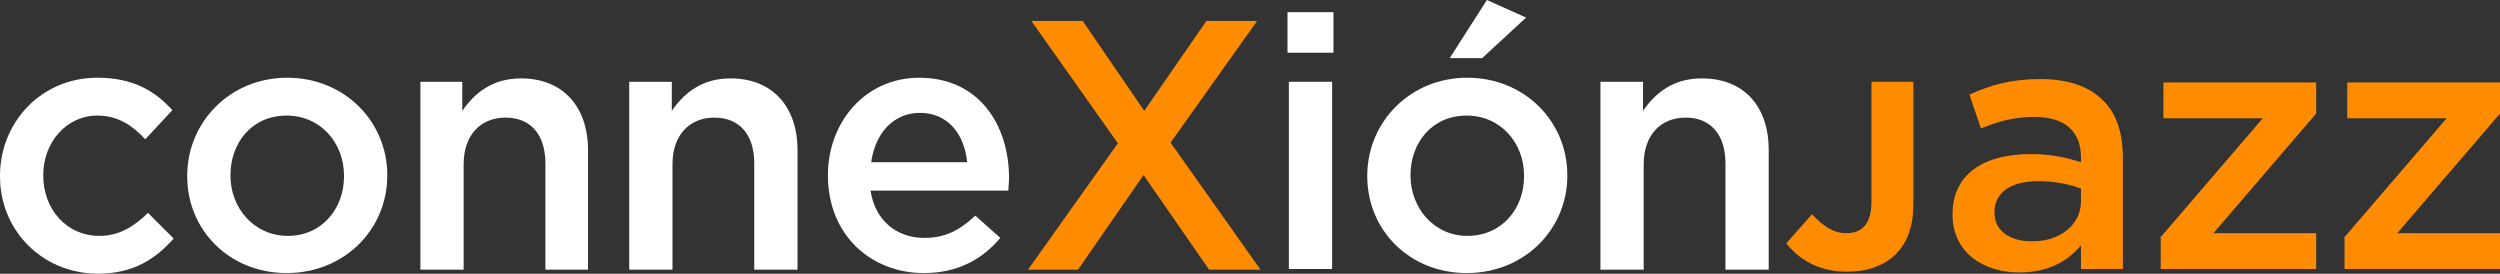 <?xml version="1.0" encoding="UTF-8" standalone="no"?>
<!-- Generator: Adobe Illustrator 22.1.0, SVG Export Plug-In . SVG Version: 6.00 Build 0)  -->

<svg
   xmlns:dc="http://purl.org/dc/elements/1.1/"
   xmlns:cc="http://creativecommons.org/ns#"
   xmlns:rdf="http://www.w3.org/1999/02/22-rdf-syntax-ns#"
   xmlns:svg="http://www.w3.org/2000/svg"
   xmlns="http://www.w3.org/2000/svg"
   xmlns:sodipodi="http://sodipodi.sourceforge.net/DTD/sodipodi-0.dtd"
   xmlns:inkscape="http://www.inkscape.org/namespaces/inkscape"
   version="1.1"
   id="Vrstva_1"
   x="0px"
   y="0px"
   viewBox="0 0 369.9 40.5"
   xml:space="preserve"
   inkscape:version="0.91 r13725"
   sodipodi:docname="logo.svg"
   width="369.9"
   height="40.5"><rect x="0" y="0" width="369.9" height="40.5" fill="#333333" stroke="none"/><defs
     id="defs35" /><sodipodi:namedview
     pagecolor="#ffffff"
     bordercolor="#666666"
     borderopacity="1"
     objecttolerance="10"
     gridtolerance="10"
     guidetolerance="10"
     inkscape:pageopacity="0"
     inkscape:pageshadow="2"
     inkscape:window-width="765"
     inkscape:window-height="480"
     id="namedview33"
     showgrid="false"
     fit-margin-top="0"
     fit-margin-left="0"
     fit-margin-right="0"
     fit-margin-bottom="0"
     inkscape:zoom="0.28031832"
     inkscape:cx="194.94999"
     inkscape:cy="-55.450012"
     inkscape:window-x="0"
     inkscape:window-y="24"
     inkscape:window-maximized="0"
     inkscape:current-layer="Vrstva_1" /><style
     type="text/css"
     id="style3">
	.st0{fill:#FFFFFF;}
	.st1{fill:#FF8C00;}
</style><g
     id="g5"
     transform="translate(-102.7,-325)"><path
       class="st0"
       d="m 102.7,351.1 0,-0.1 c 0,-7.9 6.1,-14.5 14.4,-14.5 5.2,0 8.5,1.9 11.1,4.8 l -4,4.3 c -1.9,-2 -4,-3.5 -7.1,-3.5 -4.6,0 -8,4 -8,8.8 l 0,0.1 c 0,4.9 3.4,8.9 8.3,8.9 3,0 5.1,-1.4 7.2,-3.4 l 3.8,3.8 c -2.7,3 -5.9,5.2 -11.3,5.2 -8.3,-0.1 -14.4,-6.5 -14.4,-14.4 z"
       id="path7"
       inkscape:connector-curvature="0"
       style="fill:#ffffff" /><path
       class="st0"
       d="m 130.4,351.1 0,-0.1 c 0,-7.9 6.3,-14.5 14.8,-14.5 8.5,0 14.8,6.5 14.8,14.4 l 0,0.1 c 0,7.9 -6.3,14.4 -14.9,14.4 -8.5,0 -14.7,-6.4 -14.7,-14.3 z m 23.2,0 0,-0.1 c 0,-4.9 -3.5,-8.9 -8.5,-8.9 -5.1,0 -8.3,4 -8.3,8.8 l 0,0.1 c 0,4.8 3.5,8.9 8.5,8.9 5,0 8.3,-4 8.3,-8.8 z"
       id="path9"
       inkscape:connector-curvature="0"
       style="fill:#ffffff" /><path
       class="st0"
       d="m 164.7,337.1 6.4,0 0,4.3 c 1.8,-2.6 4.4,-4.8 8.7,-4.8 6.2,0 9.9,4.2 9.9,10.6 l 0,17.7 -6.3,0 0,-15.7 c 0,-4.3 -2.2,-6.8 -5.9,-6.8 -3.7,0 -6.2,2.6 -6.2,6.9 l 0,15.6 -6.4,0 0,-27.8 z"
       id="path11"
       inkscape:connector-curvature="0"
       style="fill:#ffffff" /><path
       class="st0"
       d="m 195.7,337.1 6.4,0 0,4.3 c 1.8,-2.6 4.4,-4.8 8.7,-4.8 6.2,0 9.9,4.2 9.9,10.6 l 0,17.7 -6.4,0 0,-15.7 c 0,-4.3 -2.2,-6.8 -5.9,-6.8 -3.7,0 -6.2,2.6 -6.2,6.9 l 0,15.6 -6.4,0 0,-27.8 z"
       id="path13"
       inkscape:connector-curvature="0"
       style="fill:#ffffff" /><path
       class="st0"
       d="m 225.2,351 0,-0.1 c 0,-7.9 5.6,-14.4 13.5,-14.4 8.8,0 13.3,6.9 13.3,14.9 0,0.6 -0.1,1.2 -0.1,1.8 l -20.4,0 c 0.7,4.5 3.9,7 8,7 3.1,0 5.3,-1.2 7.5,-3.3 l 3.7,3.3 c -2.6,3.1 -6.2,5.2 -11.3,5.2 -8,0 -14.2,-5.8 -14.2,-14.4 z m 20.6,-2 c -0.4,-4.1 -2.8,-7.3 -7,-7.3 -3.9,0 -6.6,3 -7.2,7.3 l 14.2,0 z"
       id="path15"
       inkscape:connector-curvature="0"
       style="fill:#ffffff" /><path
       class="st1"
       d="m 288.7,328.1 -12.8,18 13.3,18.8 -7.6,0 -9.7,-14 -9.7,14 -7.4,0 13.3,-18.7 -12.8,-18.1 7.6,0 9.1,13.3 9.2,-13.3 7.5,0 z"
       id="path17"
       inkscape:connector-curvature="0"
       style="fill:#ff8c00" /><path
       class="st0"
       d="m 293.2,326.8 6.8,0 0,6 -6.8,0 0,-6 z m 0.2,10.3 6.4,0 0,27.7 -6.4,0 0,-27.7 z"
       id="path19"
       inkscape:connector-curvature="0"
       style="fill:#ffffff" /><path
       class="st0"
       d="m 305,351.1 0,-0.1 c 0,-7.9 6.3,-14.5 14.8,-14.5 8.5,0 14.8,6.5 14.8,14.4 l 0,0.1 c 0,7.9 -6.3,14.4 -14.9,14.4 -8.5,0 -14.7,-6.4 -14.7,-14.3 z m 23.2,0 0,-0.1 c 0,-4.9 -3.5,-8.9 -8.5,-8.9 -5.1,0 -8.3,4 -8.3,8.8 l 0,0.1 c 0,4.8 3.5,8.9 8.4,8.9 5.1,0 8.4,-4 8.4,-8.8 z m -5.5,-26.1 5.8,2.6 -6.5,6 -4.8,0 5.5,-8.6 z"
       id="path21"
       inkscape:connector-curvature="0"
       style="fill:#ffffff" /><path
       class="st0"
       d="m 339.4,337.1 6.4,0 0,4.3 c 1.8,-2.6 4.4,-4.8 8.7,-4.8 6.3,0 9.9,4.2 9.9,10.6 l 0,17.7 -6.4,0 0,-15.7 c 0,-4.3 -2.2,-6.8 -5.9,-6.8 -3.7,0 -6.2,2.6 -6.2,6.9 l 0,15.6 -6.4,0 0,-27.8 z"
       id="path23"
       inkscape:connector-curvature="0"
       style="fill:#ffffff" /><path
       class="st1"
       d="m 367,361 3.8,-4.3 c 1.6,1.7 3.1,2.8 5.1,2.8 2.3,0 3.7,-1.4 3.7,-4.6 l 0,-17.8 6.2,0 0,18.1 c 0,3.3 -0.9,5.7 -2.6,7.4 -1.7,1.7 -4.2,2.6 -7.2,2.6 -4.3,0 -7.2,-1.9 -9,-4.2 z"
       id="path25"
       inkscape:connector-curvature="0"
       style="fill:#ff8c00" /><path
       class="st1"
       d="m 391.6,356.8 0,-0.1 c 0,-6 4.7,-8.9 11.5,-8.9 3.1,0 5.3,0.5 7.5,1.2 l 0,-0.7 c 0,-3.9 -2.4,-6 -6.9,-6 -3.1,0 -5.4,0.7 -7.9,1.7 l -1.7,-5 c 3.1,-1.4 6.1,-2.3 10.5,-2.3 4.1,0 7.2,1.1 9.2,3.1 2.1,2 3,4.9 3,8.6 l 0,16.4 -6.2,0 0,-3.5 c -1.9,2.3 -4.8,4 -9,4 -5.3,0.1 -10,-2.9 -10,-8.5 z m 19,-2 0,-1.9 c -1.6,-0.6 -3.8,-1.1 -6.3,-1.1 -4.1,0 -6.5,1.7 -6.5,4.6 l 0,0.1 c 0,2.7 2.4,4.2 5.4,4.2 4.2,0.1 7.4,-2.4 7.4,-5.9 z"
       id="path27"
       inkscape:connector-curvature="0"
       style="fill:#ff8c00" /><path
       class="st1"
       d="m 422.3,360.2 15.2,-17.7 -14.7,0 0,-5.3 22.6,0 0,4.6 -15.2,17.7 15.2,0 0,5.3 -23,0 0,-4.6 z"
       id="path29"
       inkscape:connector-curvature="0"
       style="fill:#ff8c00" /><path
       class="st1"
       d="m 449.5,360.2 15.2,-17.7 -14.7,0 0,-5.3 22.6,0 0,4.6 -15.2,17.7 15.2,0 0,5.3 -23,0 0,-4.6 z"
       id="path31"
       inkscape:connector-curvature="0"
       style="fill:#ff8c00" /></g></svg>